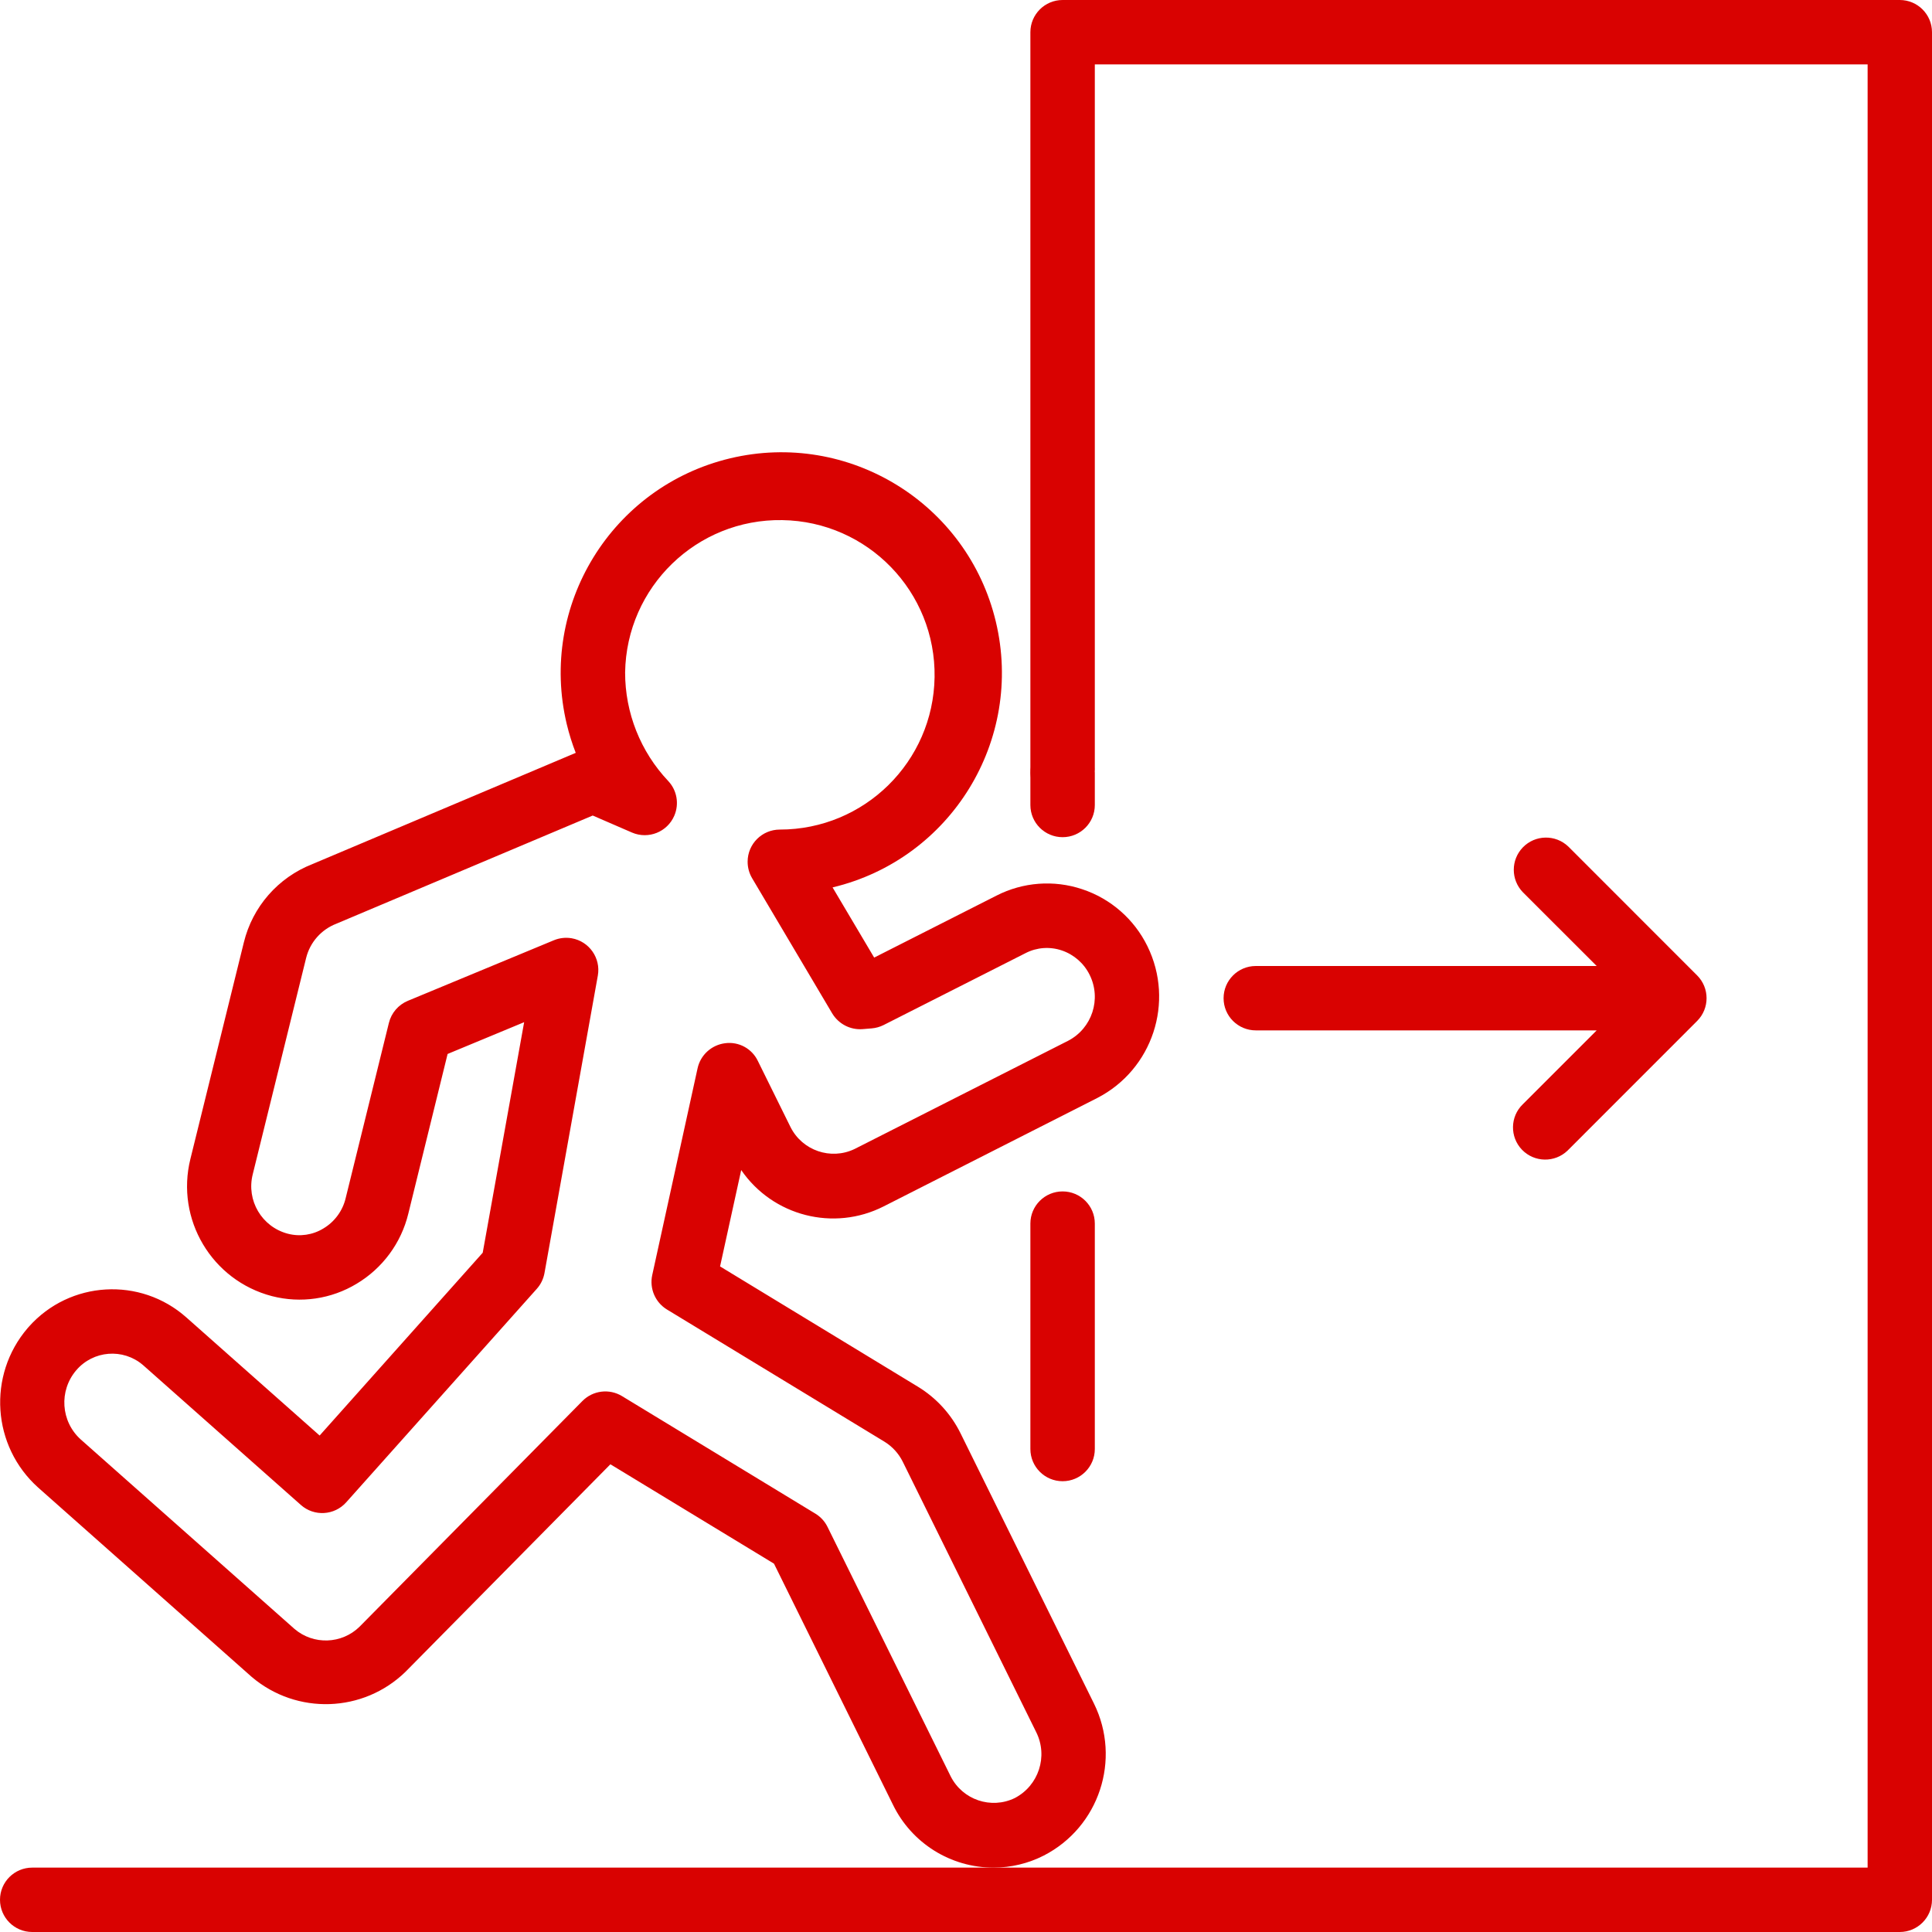 <?xml version="1.0" encoding="UTF-8"?> <svg xmlns="http://www.w3.org/2000/svg" width="34" height="34" viewBox="0 0 34 34" fill="none"> <path d="M33.433 0H18.7C18.387 0 18.133 0.254 18.133 0.567V4.817V13.5C18.133 13.813 18.187 14 18.5 14C18.813 14 19.267 13.813 19.267 13.5V1.133H32.867V32.867H0.567C0.254 32.867 0 33.12 0 33.433C0 33.746 0.254 34 0.567 34H33.433C33.746 34 34 33.746 34 33.433V0.567C34 0.254 33.746 0 33.433 0Z" fill="#D90201"></path> <path d="M15.55 21.231L19.31 19.323C20.283 18.822 20.675 17.634 20.193 16.652C19.96 16.176 19.546 15.814 19.043 15.648C18.546 15.482 18.003 15.523 17.537 15.761L15.384 16.852L14.652 15.617C16.737 15.119 18.023 13.025 17.525 10.94C17.027 8.855 14.933 7.568 12.848 8.066C10.763 8.565 9.476 10.659 9.974 12.744C10.015 12.915 10.068 13.084 10.132 13.249L5.497 15.207C4.894 15.443 4.444 15.957 4.291 16.586L3.351 20.394C3.087 21.457 3.727 22.534 4.787 22.81C5.292 22.94 5.829 22.862 6.276 22.592C6.733 22.319 7.061 21.874 7.186 21.357L7.877 18.548L9.224 17.989L8.495 22.046L5.625 25.263L3.28 23.185C2.47 22.465 1.228 22.538 0.508 23.348C0.5 23.356 0.493 23.364 0.486 23.373C-0.225 24.203 -0.142 25.451 0.673 26.18L4.431 29.512C5.222 30.183 6.393 30.144 7.136 29.421L10.742 25.769L13.621 27.518L15.714 31.759C16.043 32.437 16.731 32.867 17.484 32.867C17.792 32.867 18.096 32.794 18.37 32.654C19.343 32.153 19.736 30.965 19.253 29.982L16.903 25.222C16.736 24.884 16.476 24.6 16.154 24.404L12.672 22.287L13.044 20.591C13.601 21.402 14.673 21.676 15.55 21.231ZM12.761 18.359C12.522 18.389 12.327 18.566 12.276 18.801L11.478 22.44C11.427 22.676 11.531 22.919 11.737 23.045L15.566 25.372C15.704 25.457 15.815 25.579 15.887 25.724L18.236 30.484C18.447 30.909 18.279 31.424 17.858 31.643C17.441 31.845 16.939 31.674 16.73 31.26L14.563 26.871C14.516 26.775 14.442 26.694 14.35 26.638L10.946 24.569C10.722 24.433 10.433 24.469 10.249 24.656L6.328 28.627C6.014 28.935 5.516 28.952 5.182 28.666L1.423 25.334C1.069 25.017 1.033 24.474 1.343 24.113C1.641 23.765 2.165 23.723 2.514 24.021C2.519 24.025 2.523 24.029 2.528 24.033L5.295 26.485C5.528 26.692 5.885 26.671 6.093 26.438L9.447 22.681C9.517 22.603 9.563 22.507 9.582 22.404L10.521 17.168C10.575 16.86 10.369 16.566 10.061 16.512C9.955 16.494 9.846 16.506 9.747 16.547L7.177 17.613C7.011 17.682 6.887 17.826 6.844 18.001L6.083 21.086C6.03 21.309 5.888 21.502 5.691 21.619C5.503 21.734 5.277 21.767 5.064 21.711C4.606 21.59 4.332 21.124 4.448 20.665L5.388 16.856C5.457 16.581 5.655 16.358 5.919 16.256L10.431 14.352L11.123 14.652C11.411 14.775 11.744 14.642 11.867 14.354C11.955 14.148 11.914 13.91 11.761 13.746C11.272 13.229 11 12.545 11.001 11.834C11.024 10.33 12.262 9.129 13.766 9.153C15.27 9.176 16.471 10.414 16.447 11.918C16.424 13.405 15.212 14.599 13.724 14.599C13.411 14.599 13.157 14.852 13.157 15.165C13.157 15.267 13.184 15.367 13.236 15.455L14.646 17.835C14.758 18.02 14.963 18.127 15.179 18.111L15.339 18.098C15.413 18.092 15.484 18.072 15.55 18.039L18.049 16.773C18.245 16.672 18.475 16.655 18.685 16.726C18.899 16.798 19.076 16.953 19.176 17.156C19.387 17.581 19.219 18.097 18.797 18.316L15.038 20.221C14.62 20.421 14.118 20.248 13.911 19.833L13.337 18.671C13.233 18.453 13 18.327 12.761 18.359Z" fill="#D90201"></path> <path d="M29.867 17.166L27.601 14.899C27.375 14.682 27.017 14.688 26.799 14.913C26.587 15.133 26.587 15.481 26.799 15.701L28.099 17H22.1C21.787 17 21.533 17.254 21.533 17.567C21.533 17.88 21.787 18.133 22.1 18.133H28.099L26.799 19.433C26.574 19.65 26.568 20.009 26.785 20.234C27.003 20.459 27.362 20.465 27.587 20.248C27.591 20.243 27.596 20.239 27.601 20.234L29.867 17.967C30.088 17.746 30.088 17.387 29.867 17.166Z" fill="#D90201"></path> <path d="M18.7 20.967C18.387 20.967 18.133 21.22 18.133 21.533V25.5C18.133 25.813 18.387 26.067 18.7 26.067C19.013 26.067 19.267 25.813 19.267 25.5V21.533C19.267 21.22 19.013 20.967 18.7 20.967Z" fill="#D90201"></path> <path d="M18.7 13.033C18.387 13.033 18.133 13.287 18.133 13.6V14.167C18.133 14.48 18.387 14.733 18.7 14.733C19.013 14.733 19.267 14.48 19.267 14.167V13.6C19.267 13.287 19.013 13.033 18.7 13.033Z" fill="#D90201"></path> </svg> 